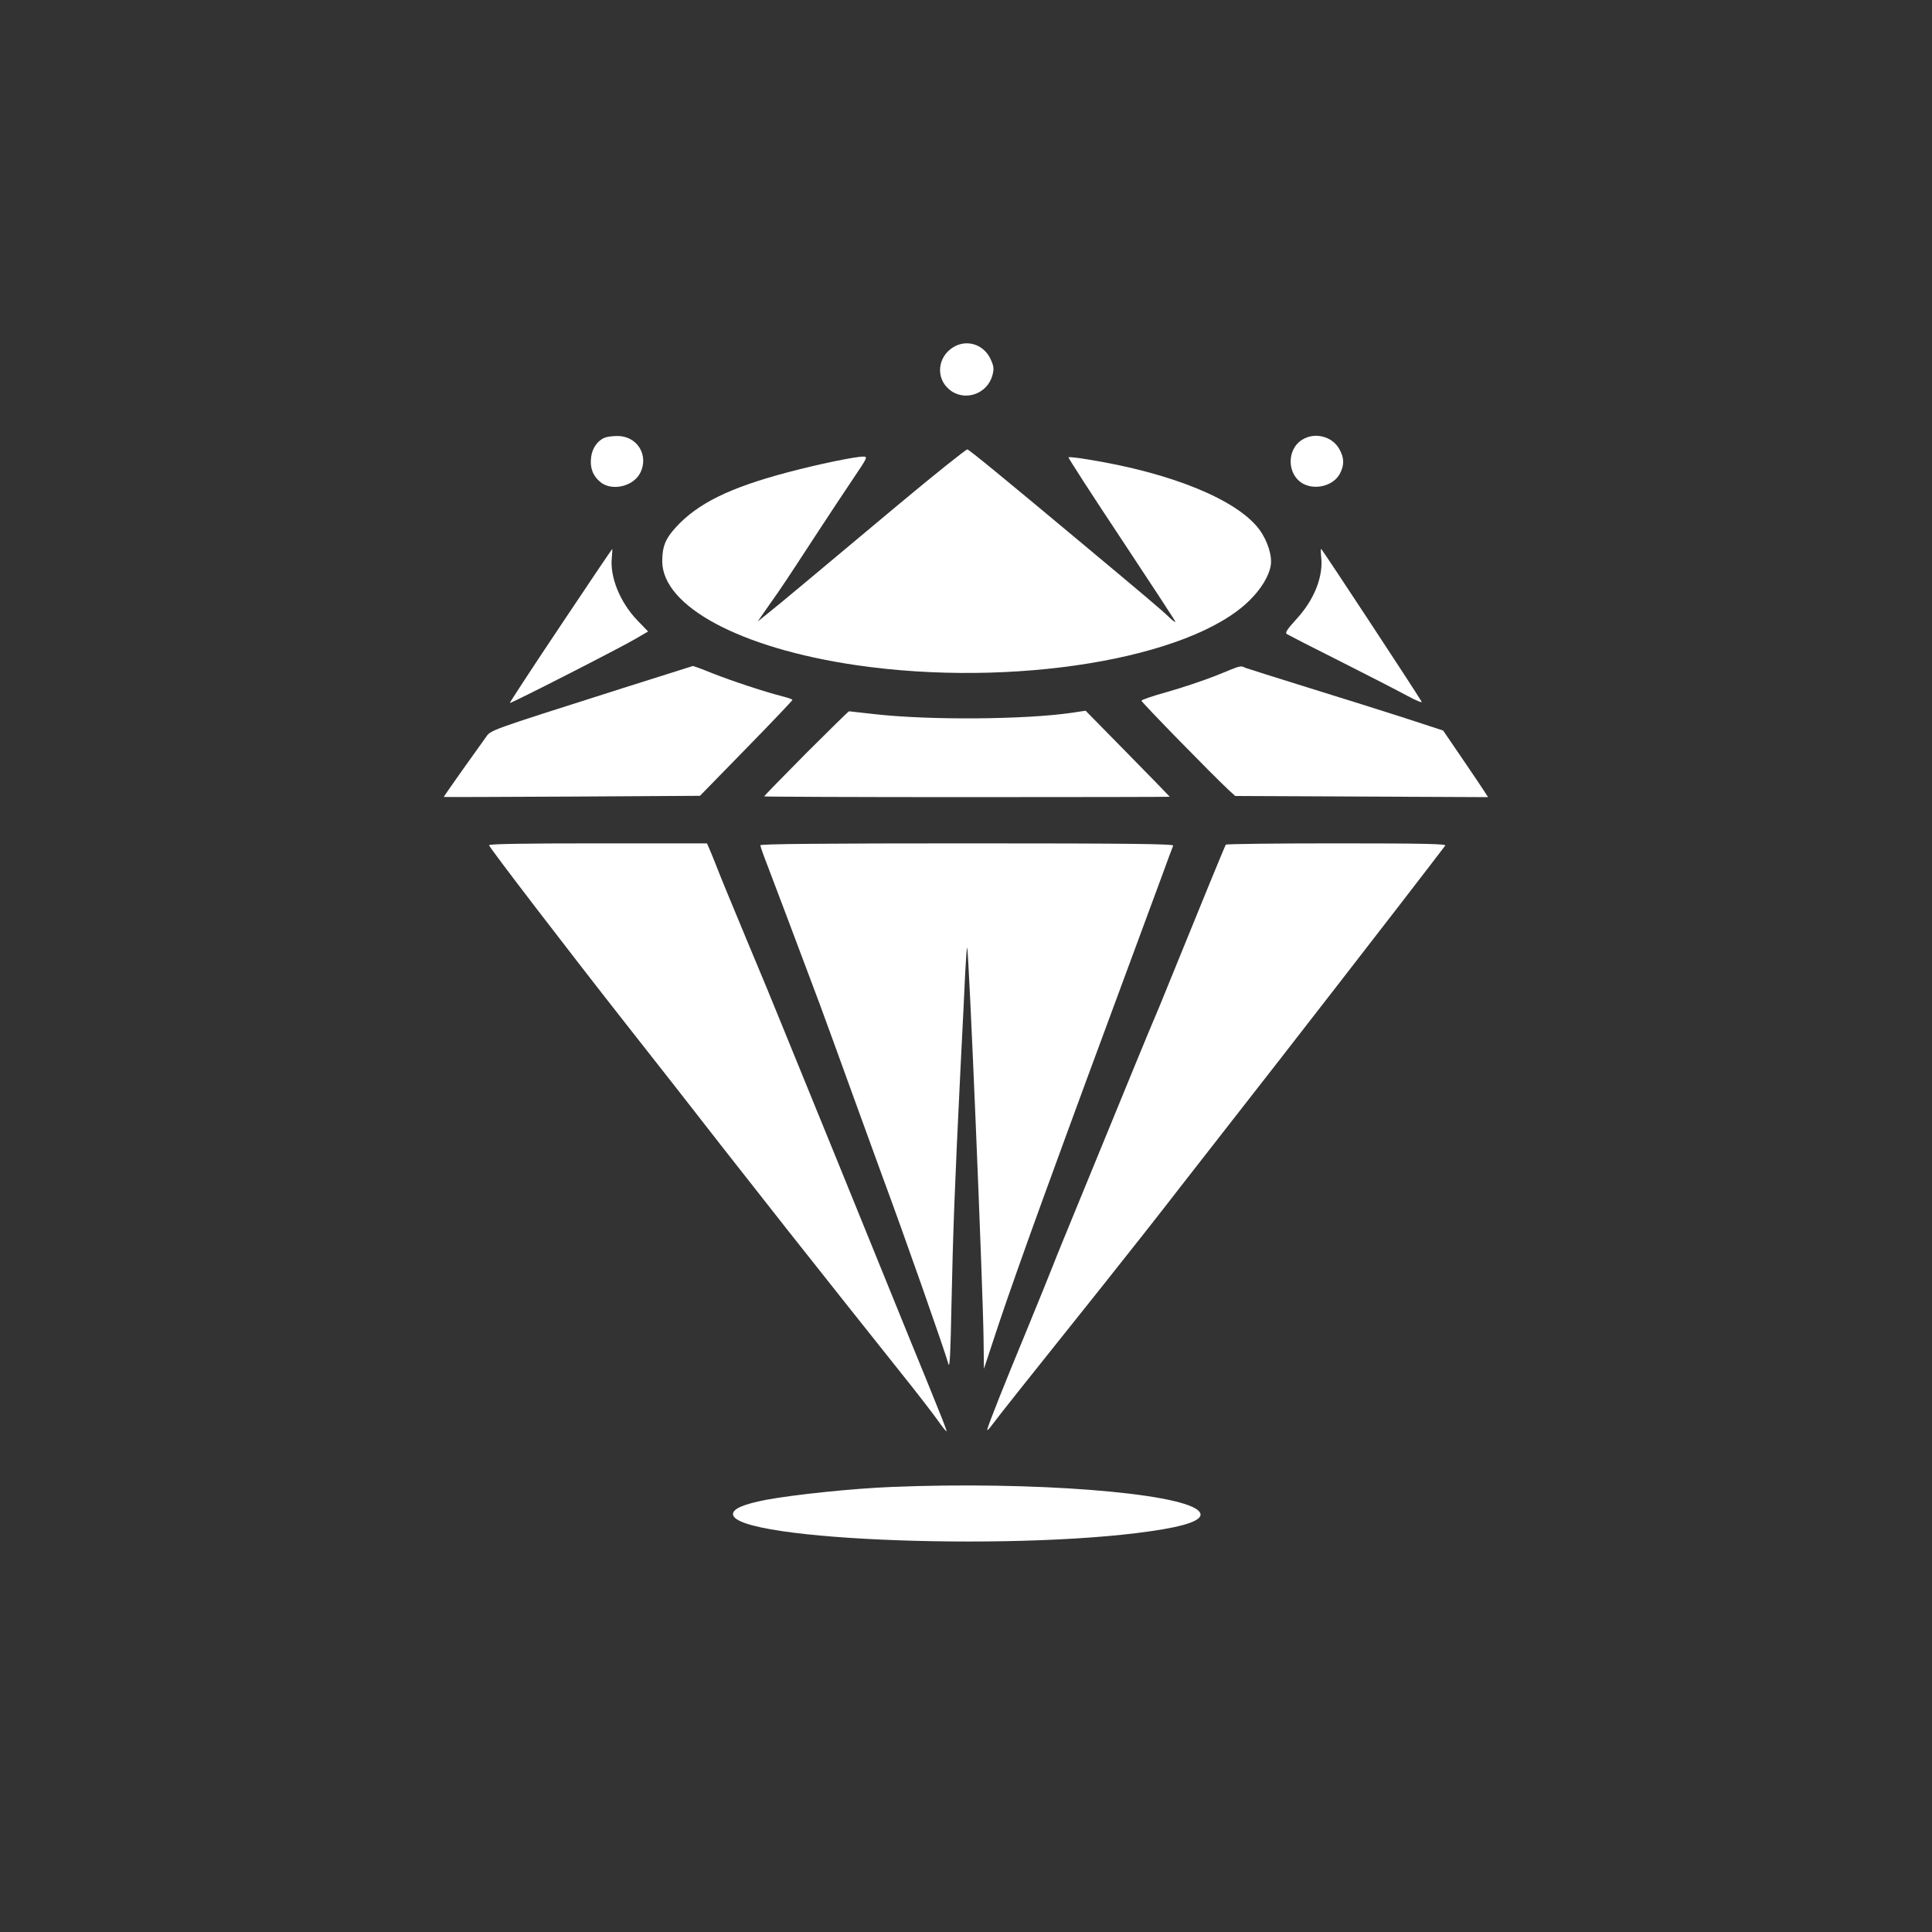 <?xml version="1.0" standalone="no"?>
<!DOCTYPE svg PUBLIC "-//W3C//DTD SVG 20010904//EN"
 "http://www.w3.org/TR/2001/REC-SVG-20010904/DTD/svg10.dtd">
<svg version="1.0" xmlns="http://www.w3.org/2000/svg"
 width="1024pt" height="1024pt" viewBox="0 0 1024 1024"
 preserveAspectRatio="xMidYMid meet">

<rect x="0" y="0" width="1024" height="1024" fill="#333333" stroke="none"/>

<g transform="translate(0,1024) scale(0.1,-0.1)"
fill="#ffffff" stroke="none">
<path d="M5053 8400 c-84 -51 -95 -163 -22 -224 79 -67 202 -26 229 75 9 33 8
47 -9 84 -35 79 -126 109 -198 65z"/>
<path d="M3205 7920 c-38 -15 -67 -57 -72 -104 -7 -55 9 -98 49 -131 59 -49
172 -25 210 46 50 94 -14 200 -122 198 -25 0 -54 -4 -65 -9z"/>
<path d="M6903 7910 c-86 -52 -82 -189 6 -235 67 -34 160 -8 193 55 24 46 23
84 -4 131 -37 66 -129 90 -195 49z"/>
<path d="M4760 7564 c-195 -163 -420 -351 -500 -418 -80 -67 -167 -139 -194
-160 l-50 -40 59 85 c73 103 82 117 240 359 70 107 163 248 207 313 75 111 78
117 54 117 -44 0 -237 -40 -396 -82 -312 -82 -482 -166 -598 -293 -55 -60 -72
-102 -72 -180 1 -239 414 -460 1025 -550 830 -122 1773 32 2087 342 62 61 103
128 113 185 9 50 -16 131 -60 191 -117 158 -466 301 -910 372 -53 9 -99 14
-102 11 -2 -2 124 -198 281 -434 157 -237 286 -434 286 -438 0 -4 -17 8 -37
28 -36 35 -132 116 -470 398 -411 343 -584 485 -596 488 -6 1 -172 -131 -367
-294z"/>
<path d="M2971 6924 c-150 -224 -270 -408 -269 -410 5 -4 587 293 668 341 l65
38 -57 59 c-92 96 -147 231 -135 335 2 24 3 43 2 43 -2 0 -125 -183 -274 -406z"/>
<path d="M7002 7294 c14 -107 -35 -232 -132 -337 -50 -55 -60 -71 -49 -78 8
-5 136 -71 284 -145 149 -75 308 -157 354 -182 46 -25 80 -39 76 -31 -48 79
-521 798 -532 809 -3 3 -3 -13 -1 -36z"/>
<path d="M3305 6594 c-739 -235 -702 -222 -733 -266 -15 -21 -71 -100 -125
-175 -53 -75 -96 -137 -95 -137 2 -1 308 0 681 2 l677 4 245 251 c135 138 245
254 245 257 0 4 -24 12 -52 19 -88 22 -267 81 -371 122 -53 22 -101 39 -105
39 -4 -1 -169 -53 -367 -116z"/>
<path d="M6445 6659 c-66 -26 -182 -65 -257 -86 -76 -21 -138 -42 -138 -47 0
-8 381 -398 461 -472 l36 -33 670 -3 670 -3 -16 25 c-9 14 -62 94 -119 177
l-103 151 -202 66 c-111 36 -341 108 -512 161 -170 53 -320 100 -333 105 -29
13 -18 16 -157 -41z"/>
<path d="M4272 6247 c-122 -123 -222 -226 -222 -228 0 -2 484 -4 1075 -4 591
0 1075 1 1075 2 0 1 -100 104 -223 229 l-223 227 -74 -11 c-246 -36 -756 -40
-1045 -7 -71 8 -132 15 -135 15 -3 0 -106 -101 -228 -223z"/>
<path d="M2592 5760 c6 -18 426 -566 732 -955 205 -261 335 -426 501 -640 94
-120 249 -317 345 -439 97 -122 234 -295 305 -385 72 -90 203 -255 292 -367
89 -111 181 -230 204 -263 23 -33 44 -59 46 -57 2 1 -20 59 -48 127 -27 68
-92 228 -144 354 -175 432 -620 1525 -690 1695 -23 58 -104 254 -180 435 -76
182 -148 357 -160 390 -13 33 -29 72 -36 88 l-12 27 -579 0 c-390 0 -579 -3
-576 -10z"/>
<path d="M4030 5760 c0 -6 18 -57 40 -113 39 -102 151 -399 274 -727 35 -96
113 -308 171 -470 59 -162 131 -360 160 -440 117 -315 328 -916 352 -1000 7
-25 11 60 16 315 8 387 18 645 47 1235 11 217 23 455 26 528 4 73 8 131 10
129 9 -8 83 -1782 87 -2067 l2 -165 76 230 c42 127 147 424 233 660 197 540
215 589 628 1705 33 91 63 171 66 178 3 9 -219 12 -1092 12 -747 0 -1096 -3
-1096 -10z"/>
<path d="M6497 5763 c-6 -9 -160 -386 -246 -598 -33 -82 -81 -199 -106 -260
-26 -60 -83 -198 -127 -305 -151 -369 -236 -575 -318 -775 -45 -110 -98 -238
-116 -285 -18 -47 -83 -206 -144 -355 -119 -287 -198 -487 -207 -520 -3 -11 9
0 27 25 34 46 170 217 580 730 129 162 317 400 417 530 101 129 225 289 277
355 210 267 943 1213 1038 1338 43 56 83 108 88 115 9 9 -107 12 -574 12 -322
0 -587 -3 -589 -7z"/>
<path d="M4729 2359 c-207 -8 -523 -41 -672 -69 -117 -23 -172 -47 -172 -75 0
-144 1584 -200 2282 -80 163 28 225 62 184 99 -105 95 -884 155 -1622 125z"/>
</g>
</svg>
